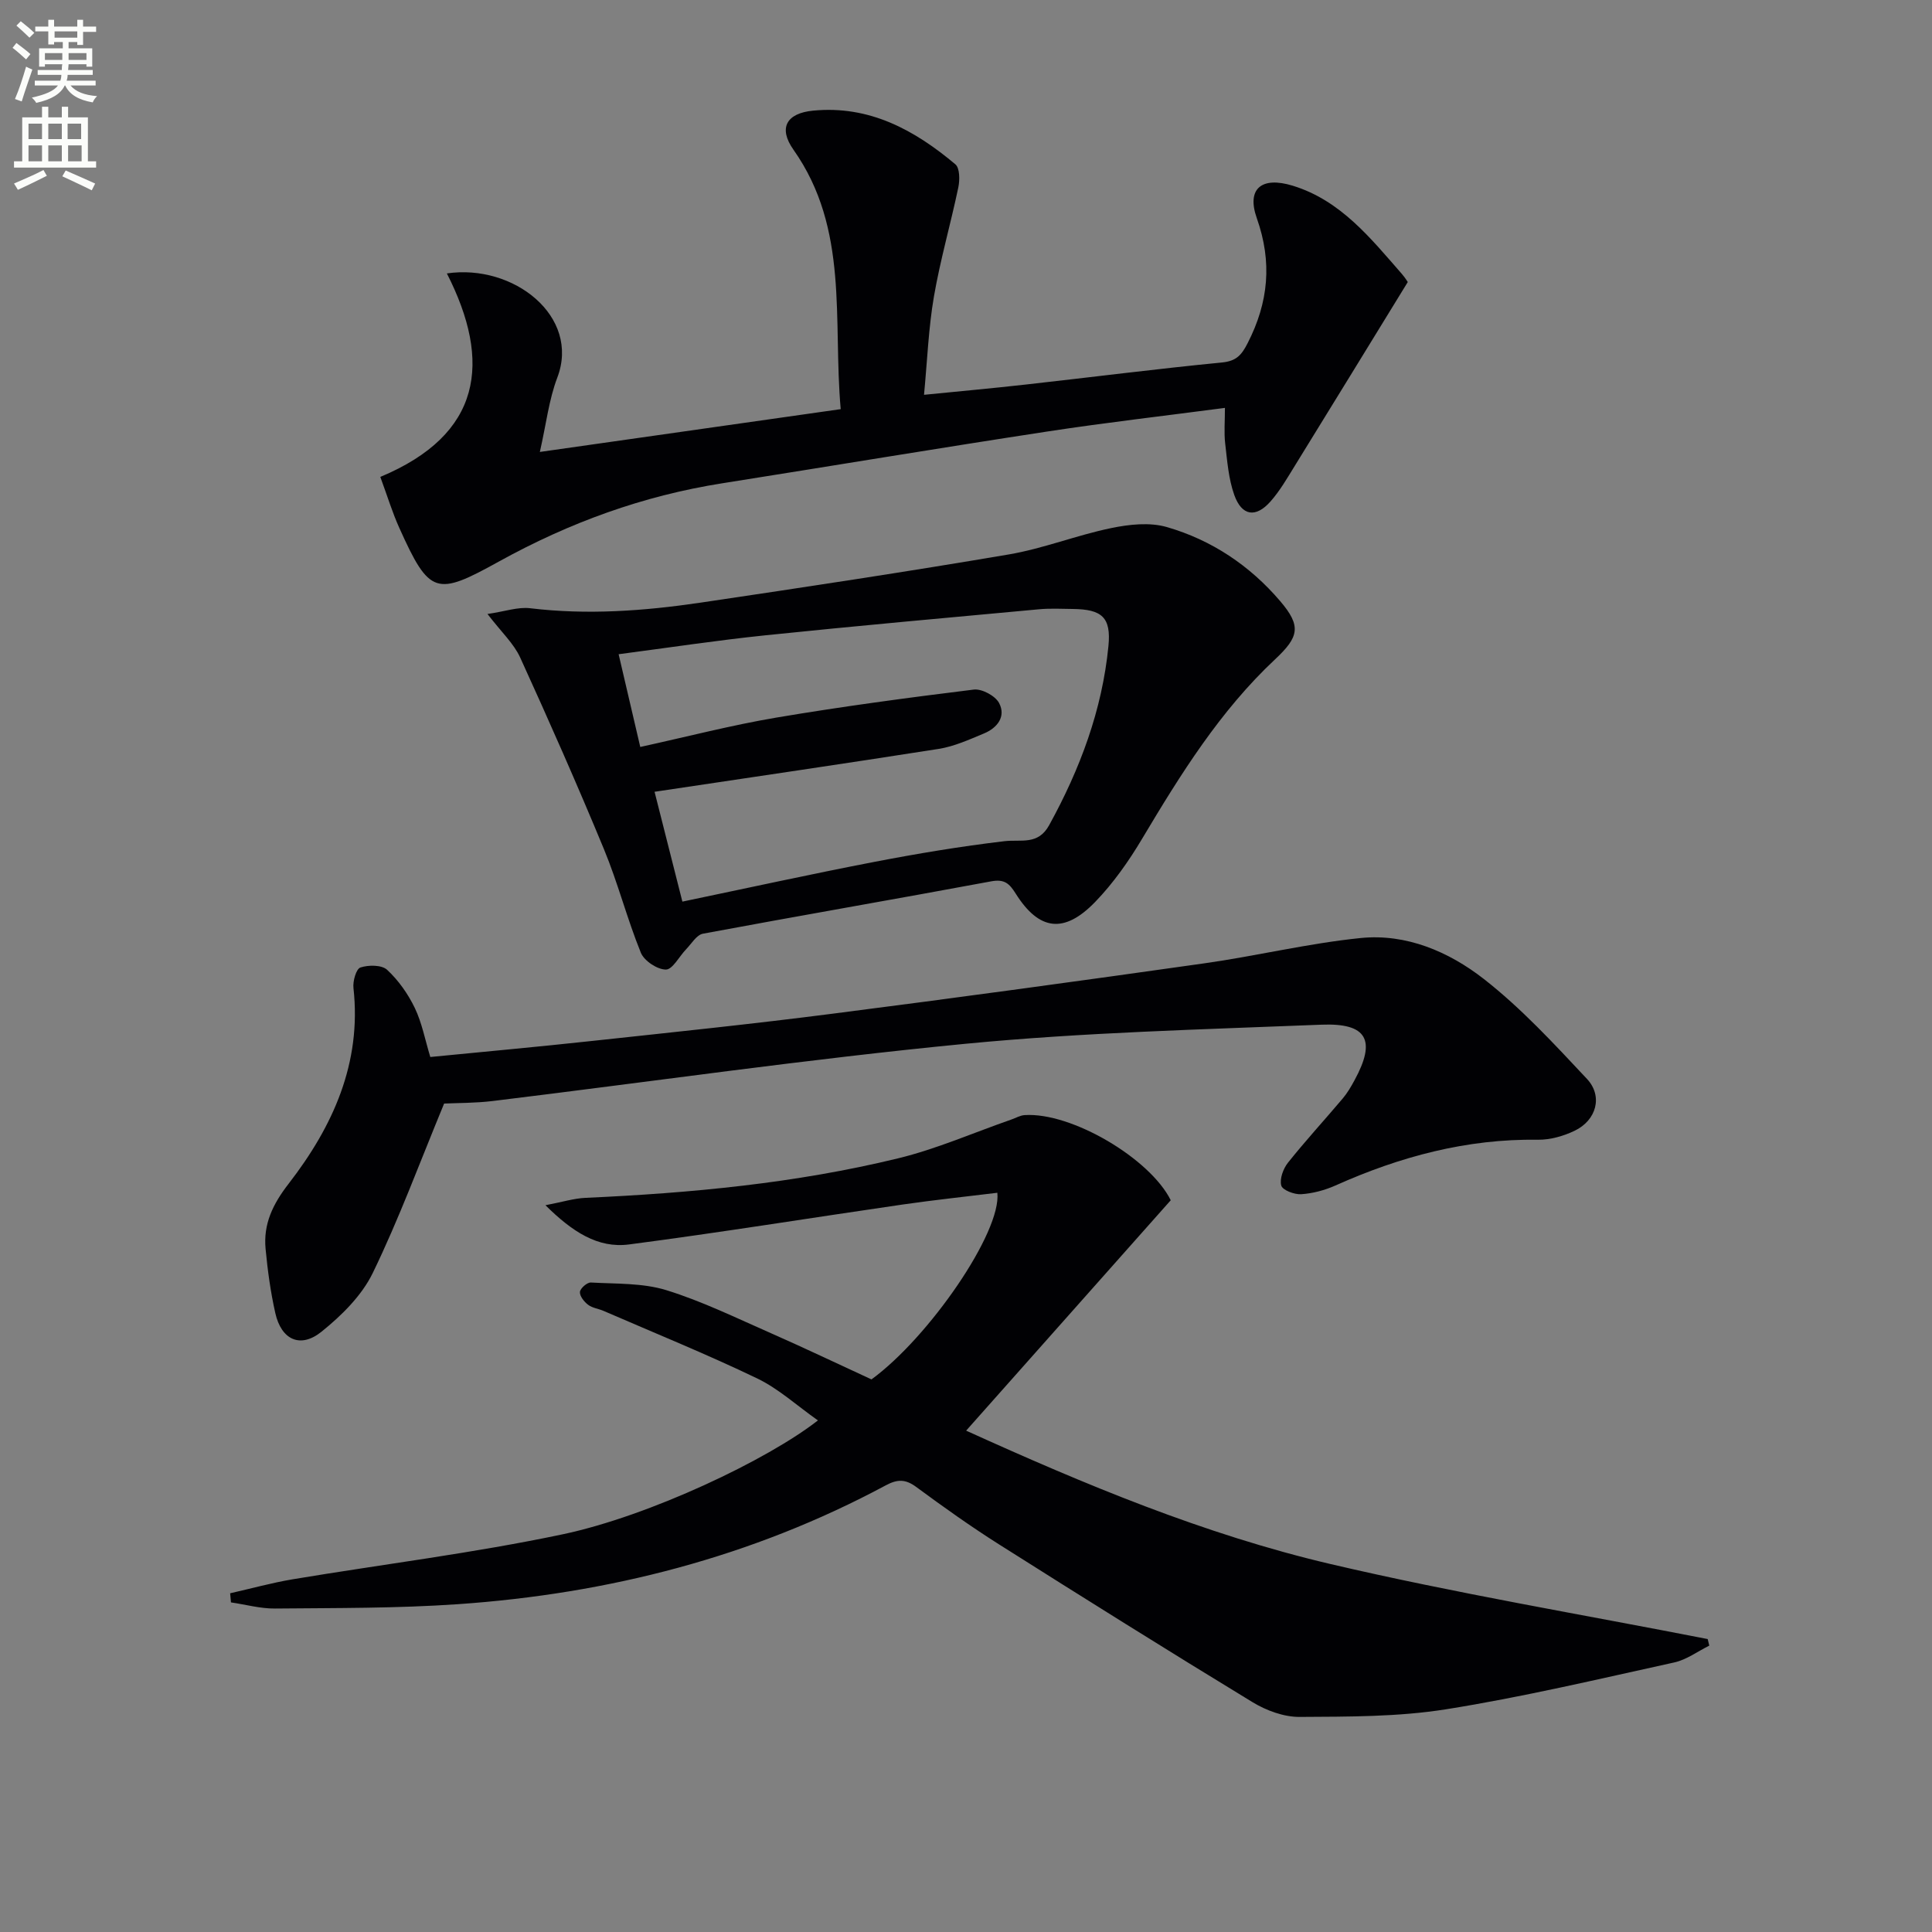 <svg enable-background="new 0 0 400 400" viewBox="0 0 400 400" xmlns="http://www.w3.org/2000/svg"><rect x="0" y="0" width="400" height="400" fill="#808080" stroke="none"/><path d="m2.6 9.9.8-1c.9.7 1.9 1.4 2.9 2.3l-.9 1.1c-1.1-1-2-1.8-2.8-2.4zm.5 10.6c.9-2.1 1.6-4.3 2.3-6.7.4.2.8.4 1.3.6-.7 2.1-1.5 4.3-2.2 6.6zm.3-15.2.9-.9c1 .8 2 1.6 2.8 2.4l-1 1c-.9-.9-1.8-1.7-2.7-2.5zm12.6-1.2h1.2v1.4h2.7v1.1h-2.7v2.7h-1.2v-.6h-1.8v1.3h4.9v3.8h-1.2v-.5h-3.7c0 .4-.1.9-.1 1.2h5.1v1h-5.2c0 .5-.1.9-.2 1.2h6v1h-5.2c1.1 1.3 2.9 2 5.5 2.2-.4.4-.7.8-.9 1.3-2.9-.5-4.8-1.6-5.7-3.5h-.1c-.8 1.7-2.7 2.9-5.9 3.6-.2-.4-.6-.8-.9-1.1 2.8-.6 4.6-1.4 5.4-2.5h-4.8v-1h5.3c.1-.3.2-.7.2-1.2h-4.9v-1h5c0-.4 0-.8.1-1.2h-3.6v.5h-1.2v-3.8h4.9v-1.3h-1.8v.5h-1.2v-2.7h-2.7v-1h2.7v-1.4h1.2v1.4h4.8zm-6.7 8.3h3.6c0-.4 0-.9 0-1.4h-3.6zm1.9-4.6h4.8v-1.3h-4.7v1.3zm6.7 3.2h-3.7v1.4h3.7z" fill="#fbfcfa"/><path d="m8.7 22.1h1.3v2.2h2.8v-2.2h1.3v2.2h4.1v9.1h1.7v1.3h-17v-1.3h1.7v-9.1h4.1zm.3 13.1.7 1.2c-1.8.9-3.8 1.9-6 2.9-.2-.4-.5-.8-.8-1.3 2.3-1 4.4-1.9 6.1-2.8zm-3.1-6.4h2.8v-3.2h-2.8zm0 4.6h2.8v-3.3h-2.8zm4.1-4.6h2.8v-3.2h-2.8zm0 4.6h2.8v-3.3h-2.8zm3.6 1.9c2.1.9 4.1 1.8 6.1 2.7l-.7 1.4c-2.2-1.1-4.2-2-6.1-2.9zm3.2-9.7h-2.8v3.2h2.8zm-2.7 7.8h2.8v-3.3h-2.8z" fill="#fbfcfa"/><g fill="#010104"><path d="m242.39 248.5c-14.09 15.86-28.07 31.61-42.36 47.7 24.45 11.09 49.29 21.49 75.49 27.63 25.81 6.04 52.01 10.42 78.04 15.52.11.45.22.91.33 1.36-2.41 1.19-4.7 2.92-7.25 3.48-15.71 3.45-31.38 7.17-47.25 9.7-9.95 1.58-20.2 1.52-30.32 1.58-3.26.02-6.89-1.32-9.74-3.05-17.6-10.71-35.06-21.65-52.47-32.66-5.9-3.73-11.6-7.8-17.22-11.94-2.22-1.63-3.9-1.56-6.26-.29-27.67 14.84-57.42 22.44-88.57 24.6-12.59.87-25.25.78-37.88.9-3.03.03-6.07-.83-9.11-1.27-.06-.63-.12-1.26-.17-1.89 4.31-.97 8.58-2.16 12.92-2.89 18.64-3.11 37.45-5.42 55.93-9.32 18.04-3.81 42.49-15.47 52.84-23.58-4.31-3.03-8.12-6.55-12.59-8.7-10.42-5.01-21.16-9.36-31.78-13.97-1.06-.46-2.33-.6-3.21-1.27-.82-.62-1.76-1.8-1.69-2.66.07-.75 1.5-2 2.27-1.95 5.23.3 10.69.07 15.6 1.58 7.42 2.29 14.49 5.76 21.64 8.9 7 3.08 13.9 6.38 20.85 9.58 11.86-8.64 26.95-30.49 26.06-38.64-6.52.8-13.07 1.49-19.58 2.43-18.89 2.74-37.75 5.8-56.68 8.27-6.45.84-11.73-2.61-17.3-8.12 3.44-.65 5.86-1.42 8.3-1.53 21.78-.98 43.45-3.01 64.67-8.17 8-1.94 15.66-5.32 23.48-8.04.92-.32 1.82-.86 2.75-.92 9.73-.64 25.99 9.01 30.26 17.63z"/><path d="m78.74 98.74c21.04-8.79 23.14-23.76 13.78-42.13 13.81-2.04 27.69 8.91 22.86 21.58-1.74 4.57-2.29 9.59-3.61 15.38 20.99-2.98 41.26-5.87 62.29-8.86-1.65-18.44 1.81-37.28-9.78-53.71-3.2-4.53-1.42-7.56 4.04-8.09 11.65-1.14 21 3.98 29.48 11.11.92.77.93 3.25.61 4.78-1.58 7.55-3.74 14.99-5.05 22.59-1.12 6.51-1.37 13.17-2.05 20.35 7.08-.71 14.1-1.34 21.11-2.13 13.52-1.51 27.02-3.24 40.56-4.56 2.99-.29 4.07-1.53 5.34-4.02 4.32-8.44 5.11-16.75 1.89-25.85-2.17-6.13.99-8.71 7.44-6.73 9.93 3.05 16.11 10.86 22.58 18.25.76.87 1.35 1.88 1.23 1.7-8.02 13.06-15.69 25.58-23.4 38.07-1.57 2.54-3.08 5.17-5.04 7.38-3.03 3.41-5.91 2.99-7.47-1.35-1.2-3.36-1.47-7.09-1.89-10.69-.26-2.25-.05-4.56-.05-7.36-12.52 1.65-24.68 3.04-36.77 4.89-22.46 3.43-44.87 7.17-67.31 10.72-16.4 2.59-31.62 8.12-46.22 16.19-12.98 7.18-14.37 6.99-20.64-6.96-1.43-3.16-2.44-6.5-3.93-10.55z"/><path d="m100.93 127.12c3.65-.53 6.32-1.5 8.84-1.19 11.82 1.42 23.54.57 35.21-1.15 21.32-3.16 42.64-6.38 63.88-9.99 7.16-1.22 14.04-3.98 21.17-5.45 3.74-.78 8.02-1.25 11.58-.21 9.25 2.68 17.17 7.97 23.45 15.34 4.41 5.16 3.88 7.4-1.05 12.02-11.42 10.69-19.58 23.81-27.52 37.12-2.78 4.67-5.99 9.24-9.75 13.13-6.43 6.64-11.62 5.94-16.45-1.73-1.3-2.07-2.31-3.05-5.06-2.54-19.88 3.7-39.81 7.13-59.69 10.84-1.33.25-2.38 2.09-3.5 3.24-1.42 1.47-2.79 4.19-4.18 4.19-1.78-.01-4.49-1.8-5.18-3.49-2.86-7.04-4.75-14.47-7.66-21.49-5.51-13.32-11.34-26.51-17.32-39.62-1.33-2.91-3.87-5.24-6.77-9.02zm34.59 36.81c1.89 7.47 3.83 15.11 5.76 22.74 13.63-2.84 26.59-5.69 39.61-8.2 8.97-1.73 17.99-3.24 27.05-4.31 3.5-.41 6.97.88 9.28-3.32 6.4-11.63 10.97-23.84 12.27-37.08.58-5.96-1.34-7.62-7.43-7.68-2.33-.03-4.68-.15-7 .07-18.86 1.74-37.73 3.43-56.56 5.38-10.04 1.04-20.04 2.56-30.42 3.92 1.54 6.62 2.99 12.82 4.48 19.2 9.72-2.13 18.88-4.51 28.17-6.08 13.57-2.29 27.23-4.12 40.89-5.8 1.67-.2 4.44 1.29 5.23 2.78 1.48 2.81-.38 5.16-3.12 6.3-3.05 1.27-6.16 2.69-9.38 3.2-19.34 3.04-38.71 5.86-58.83 8.88z"/><path d="m91.95 228.48c-5.08 12.28-9.37 23.95-14.77 35.07-2.28 4.7-6.46 8.82-10.62 12.17-4.39 3.53-8.32 1.67-9.56-3.86-.98-4.35-1.59-8.81-2.01-13.25-.5-5.18 1.47-9.28 4.78-13.55 9.12-11.79 15.14-24.93 13.41-40.51-.16-1.41.56-3.95 1.44-4.24 1.67-.55 4.41-.56 5.53.48 2.35 2.18 4.33 4.99 5.73 7.9 1.48 3.08 2.12 6.57 3.21 10.15 11.17-1.1 22.23-2.1 33.27-3.3 16.67-1.8 33.35-3.52 49.98-5.66 25.69-3.29 51.35-6.8 76.99-10.43 10.82-1.53 21.52-4.14 32.37-5.24 9.45-.96 18.27 2.83 25.49 8.46 7.78 6.07 14.59 13.47 21.37 20.7 3.35 3.58 1.97 8.56-2.53 10.73-2.31 1.11-5.06 1.9-7.6 1.87-14.77-.22-28.58 3.49-41.93 9.47-2.22.99-4.71 1.65-7.12 1.81-1.4.09-3.86-.85-4.11-1.8-.37-1.38.41-3.5 1.4-4.74 3.62-4.54 7.56-8.82 11.31-13.26.96-1.13 1.73-2.45 2.44-3.76 4.54-8.3 2.67-11.92-6.82-11.54-24.57.99-49.21 1.59-73.67 3.95-32.71 3.16-65.26 7.88-97.89 11.85-3.63.44-7.31.4-10.09.53z"/></g></svg>
